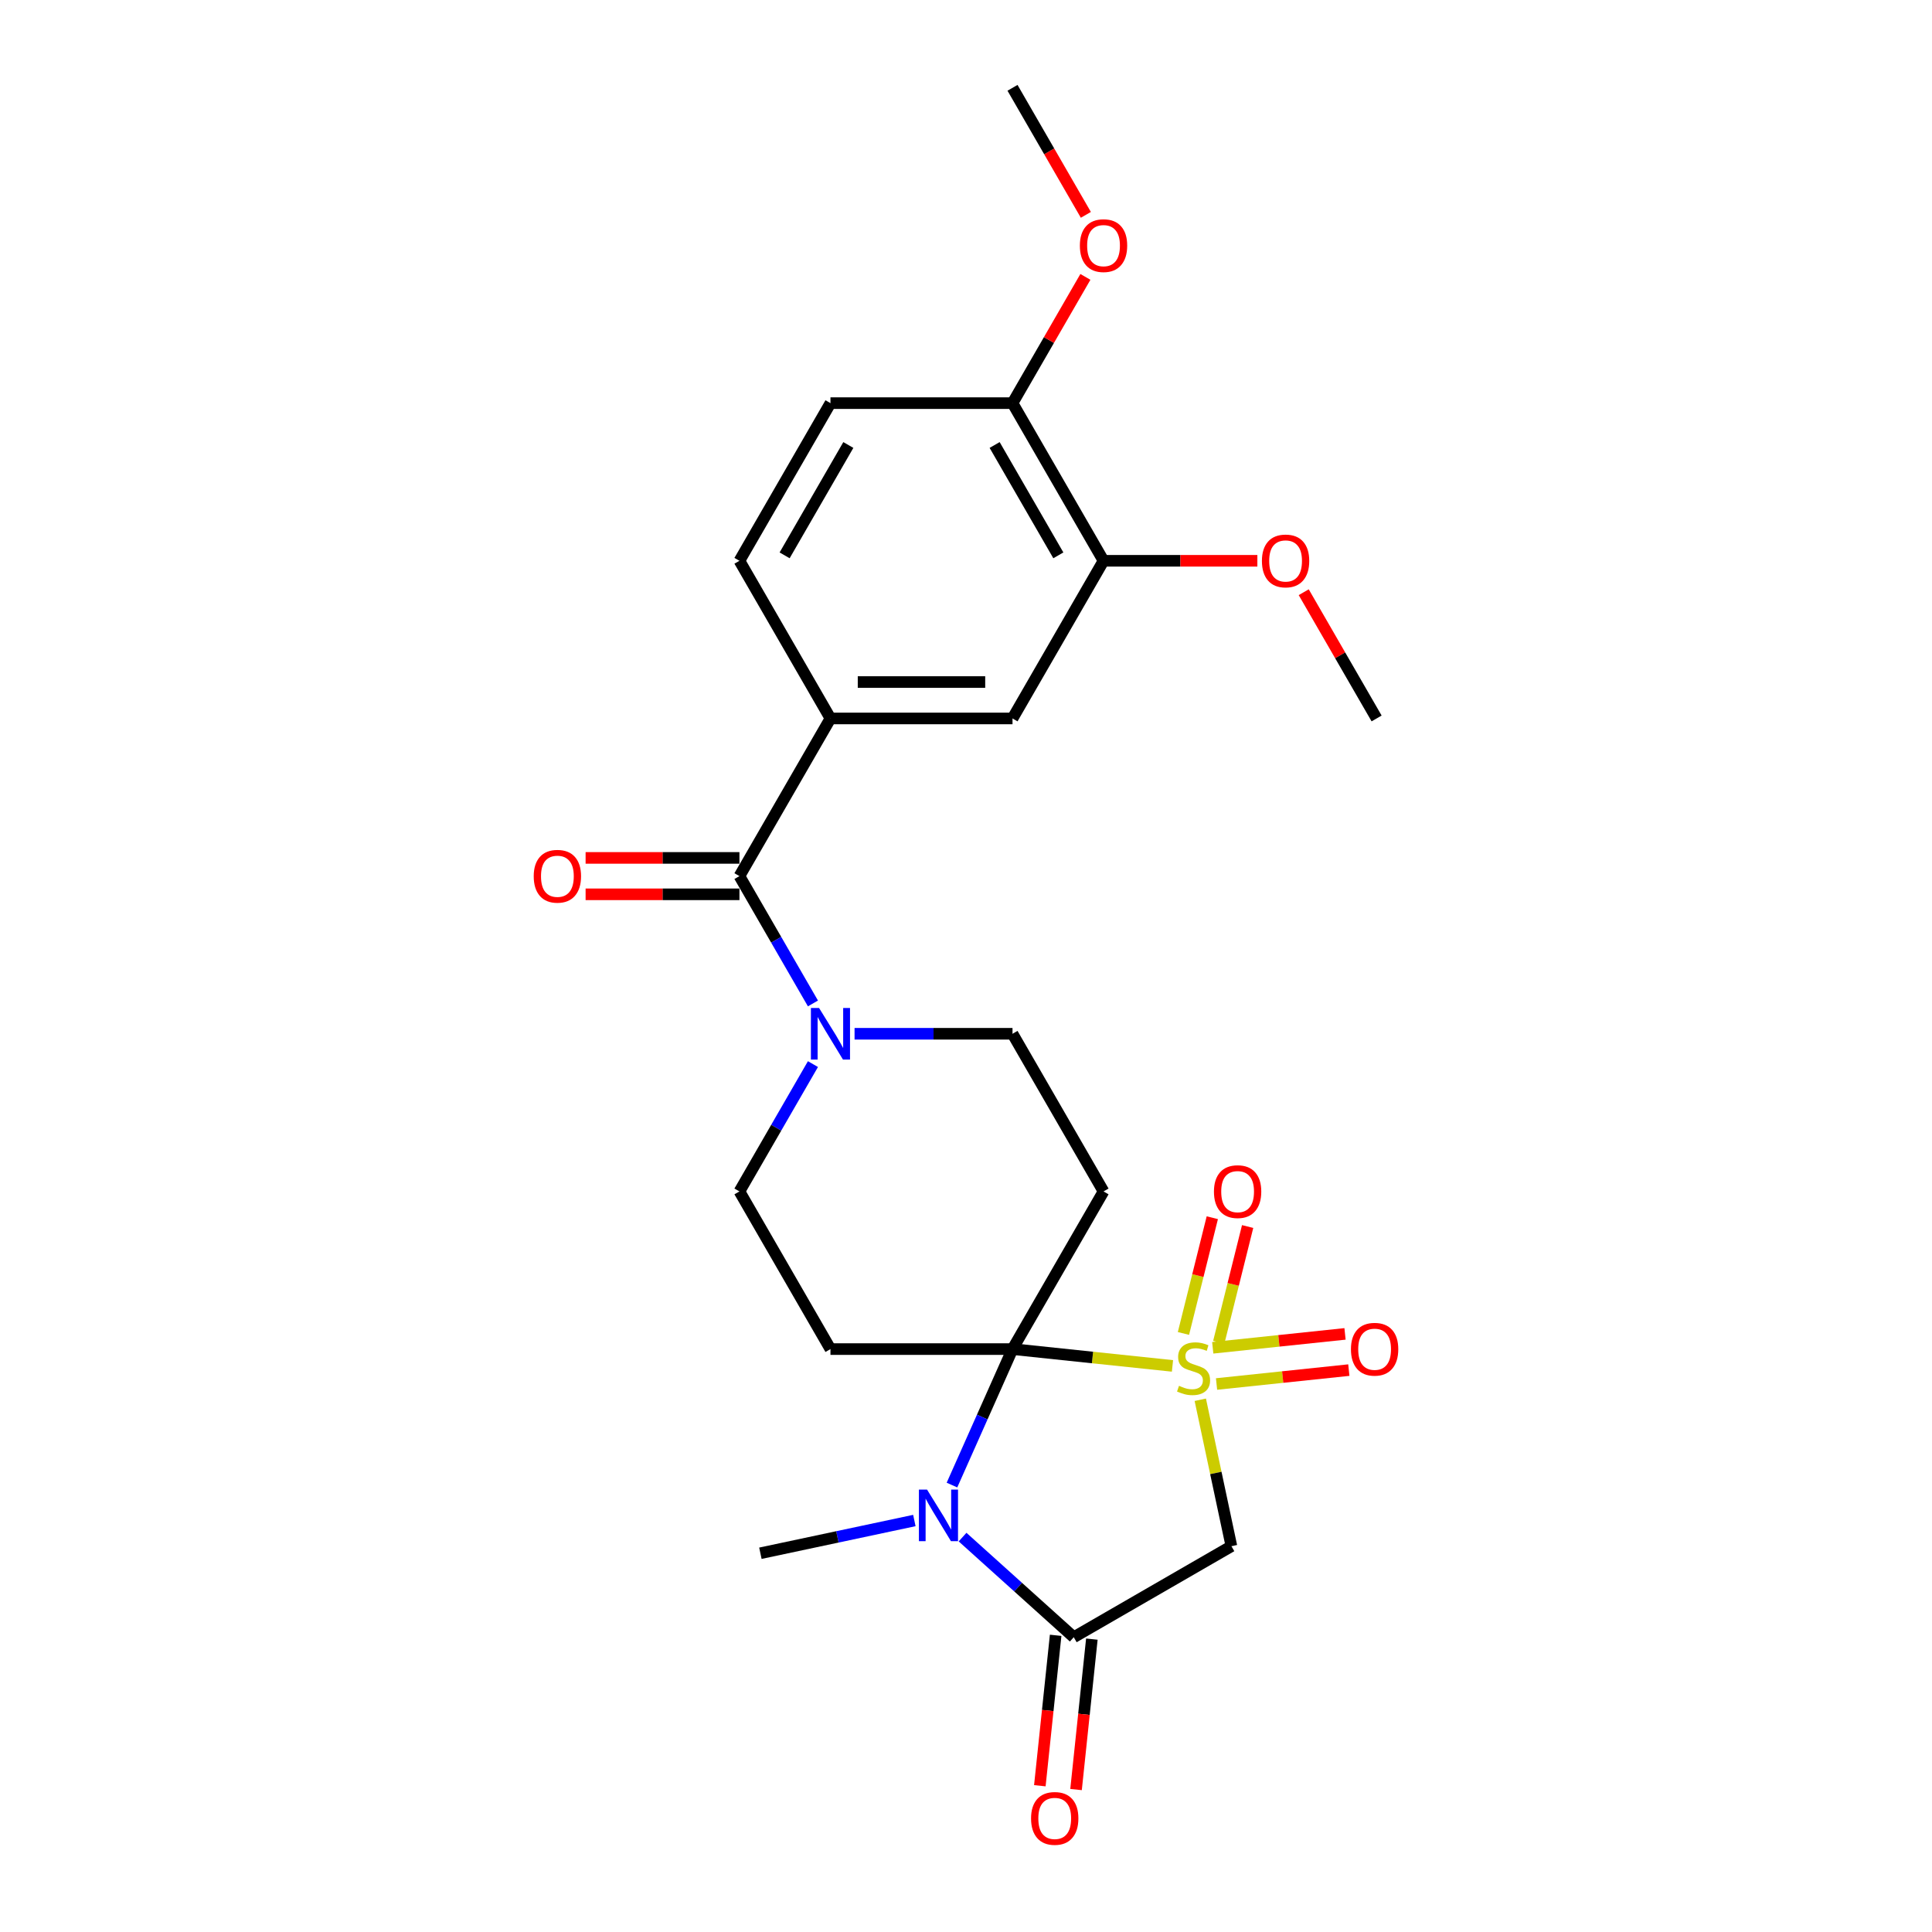 <?xml version='1.0' encoding='iso-8859-1'?>
<svg version='1.1' baseProfile='full'
              xmlns='http://www.w3.org/2000/svg'
                      xmlns:rdkit='http://www.rdkit.org/xml'
                      xmlns:xlink='http://www.w3.org/1999/xlink'
                  xml:space='preserve'
width='1000px' height='1000px' viewBox='0 0 1000 1000'>
<!-- END OF HEADER -->
<rect style='opacity:1.0;fill:#FFFFFF;stroke:none' width='1000' height='1000' x='0' y='0'> </rect>
<path class='bond-0' d='M 606.873,706.988 L 565.473,702.637' style='fill:none;fill-rule:evenodd;stroke:#CCCC00;stroke-width:6px;stroke-linecap:butt;stroke-linejoin:miter;stroke-opacity:1' />
<path class='bond-0' d='M 565.473,702.637 L 524.073,698.286' style='fill:none;fill-rule:evenodd;stroke:#000000;stroke-width:6px;stroke-linecap:butt;stroke-linejoin:miter;stroke-opacity:1' />
<path class='bond-1' d='M 621.266,724.512 L 629.321,762.408' style='fill:none;fill-rule:evenodd;stroke:#CCCC00;stroke-width:6px;stroke-linecap:butt;stroke-linejoin:miter;stroke-opacity:1' />
<path class='bond-1' d='M 629.321,762.408 L 637.376,800.304' style='fill:none;fill-rule:evenodd;stroke:#000000;stroke-width:6px;stroke-linecap:butt;stroke-linejoin:miter;stroke-opacity:1' />
<path class='bond-2' d='M 630.833,694.755 L 638.303,664.801' style='fill:none;fill-rule:evenodd;stroke:#CCCC00;stroke-width:6px;stroke-linecap:butt;stroke-linejoin:miter;stroke-opacity:1' />
<path class='bond-2' d='M 638.303,664.801 L 645.773,634.848' style='fill:none;fill-rule:evenodd;stroke:#FF0000;stroke-width:6px;stroke-linecap:butt;stroke-linejoin:miter;stroke-opacity:1' />
<path class='bond-2' d='M 612.548,690.194 L 620.018,660.241' style='fill:none;fill-rule:evenodd;stroke:#CCCC00;stroke-width:6px;stroke-linecap:butt;stroke-linejoin:miter;stroke-opacity:1' />
<path class='bond-2' d='M 620.018,660.241 L 627.488,630.288' style='fill:none;fill-rule:evenodd;stroke:#FF0000;stroke-width:6px;stroke-linecap:butt;stroke-linejoin:miter;stroke-opacity:1' />
<path class='bond-3' d='M 629.682,716.36 L 663.916,712.761' style='fill:none;fill-rule:evenodd;stroke:#CCCC00;stroke-width:6px;stroke-linecap:butt;stroke-linejoin:miter;stroke-opacity:1' />
<path class='bond-3' d='M 663.916,712.761 L 698.151,709.163' style='fill:none;fill-rule:evenodd;stroke:#FF0000;stroke-width:6px;stroke-linecap:butt;stroke-linejoin:miter;stroke-opacity:1' />
<path class='bond-3' d='M 627.712,697.617 L 661.946,694.019' style='fill:none;fill-rule:evenodd;stroke:#CCCC00;stroke-width:6px;stroke-linecap:butt;stroke-linejoin:miter;stroke-opacity:1' />
<path class='bond-3' d='M 661.946,694.019 L 696.181,690.421' style='fill:none;fill-rule:evenodd;stroke:#FF0000;stroke-width:6px;stroke-linecap:butt;stroke-linejoin:miter;stroke-opacity:1' />
<path class='bond-4' d='M 524.073,698.286 L 508.405,733.477' style='fill:none;fill-rule:evenodd;stroke:#000000;stroke-width:6px;stroke-linecap:butt;stroke-linejoin:miter;stroke-opacity:1' />
<path class='bond-4' d='M 508.405,733.477 L 492.737,768.669' style='fill:none;fill-rule:evenodd;stroke:#0000FF;stroke-width:6px;stroke-linecap:butt;stroke-linejoin:miter;stroke-opacity:1' />
<path class='bond-5' d='M 524.073,698.286 L 571.187,616.682' style='fill:none;fill-rule:evenodd;stroke:#000000;stroke-width:6px;stroke-linecap:butt;stroke-linejoin:miter;stroke-opacity:1' />
<path class='bond-6' d='M 524.073,698.286 L 429.845,698.286' style='fill:none;fill-rule:evenodd;stroke:#000000;stroke-width:6px;stroke-linecap:butt;stroke-linejoin:miter;stroke-opacity:1' />
<path class='bond-7' d='M 473.271,787.019 L 433.425,795.489' style='fill:none;fill-rule:evenodd;stroke:#0000FF;stroke-width:6px;stroke-linecap:butt;stroke-linejoin:miter;stroke-opacity:1' />
<path class='bond-7' d='M 433.425,795.489 L 393.578,803.959' style='fill:none;fill-rule:evenodd;stroke:#000000;stroke-width:6px;stroke-linecap:butt;stroke-linejoin:miter;stroke-opacity:1' />
<path class='bond-8' d='M 498.223,795.601 L 526.998,821.509' style='fill:none;fill-rule:evenodd;stroke:#0000FF;stroke-width:6px;stroke-linecap:butt;stroke-linejoin:miter;stroke-opacity:1' />
<path class='bond-8' d='M 526.998,821.509 L 555.772,847.418' style='fill:none;fill-rule:evenodd;stroke:#000000;stroke-width:6px;stroke-linecap:butt;stroke-linejoin:miter;stroke-opacity:1' />
<path class='bond-9' d='M 555.772,847.418 L 637.376,800.304' style='fill:none;fill-rule:evenodd;stroke:#000000;stroke-width:6px;stroke-linecap:butt;stroke-linejoin:miter;stroke-opacity:1' />
<path class='bond-10' d='M 546.401,846.433 L 542.309,885.365' style='fill:none;fill-rule:evenodd;stroke:#000000;stroke-width:6px;stroke-linecap:butt;stroke-linejoin:miter;stroke-opacity:1' />
<path class='bond-10' d='M 542.309,885.365 L 538.217,924.296' style='fill:none;fill-rule:evenodd;stroke:#FF0000;stroke-width:6px;stroke-linecap:butt;stroke-linejoin:miter;stroke-opacity:1' />
<path class='bond-10' d='M 565.143,848.403 L 561.052,887.335' style='fill:none;fill-rule:evenodd;stroke:#000000;stroke-width:6px;stroke-linecap:butt;stroke-linejoin:miter;stroke-opacity:1' />
<path class='bond-10' d='M 561.052,887.335 L 556.96,926.266' style='fill:none;fill-rule:evenodd;stroke:#FF0000;stroke-width:6px;stroke-linecap:butt;stroke-linejoin:miter;stroke-opacity:1' />
<path class='bond-11' d='M 382.731,453.474 L 401.756,486.427' style='fill:none;fill-rule:evenodd;stroke:#000000;stroke-width:6px;stroke-linecap:butt;stroke-linejoin:miter;stroke-opacity:1' />
<path class='bond-11' d='M 401.756,486.427 L 420.782,519.38' style='fill:none;fill-rule:evenodd;stroke:#0000FF;stroke-width:6px;stroke-linecap:butt;stroke-linejoin:miter;stroke-opacity:1' />
<path class='bond-12' d='M 382.731,453.474 L 429.845,371.87' style='fill:none;fill-rule:evenodd;stroke:#000000;stroke-width:6px;stroke-linecap:butt;stroke-linejoin:miter;stroke-opacity:1' />
<path class='bond-13' d='M 382.731,444.051 L 342.92,444.051' style='fill:none;fill-rule:evenodd;stroke:#000000;stroke-width:6px;stroke-linecap:butt;stroke-linejoin:miter;stroke-opacity:1' />
<path class='bond-13' d='M 342.92,444.051 L 303.108,444.051' style='fill:none;fill-rule:evenodd;stroke:#FF0000;stroke-width:6px;stroke-linecap:butt;stroke-linejoin:miter;stroke-opacity:1' />
<path class='bond-13' d='M 382.731,462.897 L 342.92,462.897' style='fill:none;fill-rule:evenodd;stroke:#000000;stroke-width:6px;stroke-linecap:butt;stroke-linejoin:miter;stroke-opacity:1' />
<path class='bond-13' d='M 342.92,462.897 L 303.108,462.897' style='fill:none;fill-rule:evenodd;stroke:#FF0000;stroke-width:6px;stroke-linecap:butt;stroke-linejoin:miter;stroke-opacity:1' />
<path class='bond-14' d='M 571.187,616.682 L 524.073,535.078' style='fill:none;fill-rule:evenodd;stroke:#000000;stroke-width:6px;stroke-linecap:butt;stroke-linejoin:miter;stroke-opacity:1' />
<path class='bond-15' d='M 429.845,698.286 L 382.731,616.682' style='fill:none;fill-rule:evenodd;stroke:#000000;stroke-width:6px;stroke-linecap:butt;stroke-linejoin:miter;stroke-opacity:1' />
<path class='bond-16' d='M 420.782,550.776 L 401.756,583.729' style='fill:none;fill-rule:evenodd;stroke:#0000FF;stroke-width:6px;stroke-linecap:butt;stroke-linejoin:miter;stroke-opacity:1' />
<path class='bond-16' d='M 401.756,583.729 L 382.731,616.682' style='fill:none;fill-rule:evenodd;stroke:#000000;stroke-width:6px;stroke-linecap:butt;stroke-linejoin:miter;stroke-opacity:1' />
<path class='bond-17' d='M 442.321,535.078 L 483.197,535.078' style='fill:none;fill-rule:evenodd;stroke:#0000FF;stroke-width:6px;stroke-linecap:butt;stroke-linejoin:miter;stroke-opacity:1' />
<path class='bond-17' d='M 483.197,535.078 L 524.073,535.078' style='fill:none;fill-rule:evenodd;stroke:#000000;stroke-width:6px;stroke-linecap:butt;stroke-linejoin:miter;stroke-opacity:1' />
<path class='bond-18' d='M 429.845,371.87 L 524.073,371.87' style='fill:none;fill-rule:evenodd;stroke:#000000;stroke-width:6px;stroke-linecap:butt;stroke-linejoin:miter;stroke-opacity:1' />
<path class='bond-18' d='M 443.979,353.025 L 509.939,353.025' style='fill:none;fill-rule:evenodd;stroke:#000000;stroke-width:6px;stroke-linecap:butt;stroke-linejoin:miter;stroke-opacity:1' />
<path class='bond-19' d='M 429.845,371.87 L 382.731,290.266' style='fill:none;fill-rule:evenodd;stroke:#000000;stroke-width:6px;stroke-linecap:butt;stroke-linejoin:miter;stroke-opacity:1' />
<path class='bond-20' d='M 524.073,371.87 L 571.187,290.266' style='fill:none;fill-rule:evenodd;stroke:#000000;stroke-width:6px;stroke-linecap:butt;stroke-linejoin:miter;stroke-opacity:1' />
<path class='bond-21' d='M 571.187,290.266 L 610.999,290.266' style='fill:none;fill-rule:evenodd;stroke:#000000;stroke-width:6px;stroke-linecap:butt;stroke-linejoin:miter;stroke-opacity:1' />
<path class='bond-21' d='M 610.999,290.266 L 650.81,290.266' style='fill:none;fill-rule:evenodd;stroke:#FF0000;stroke-width:6px;stroke-linecap:butt;stroke-linejoin:miter;stroke-opacity:1' />
<path class='bond-22' d='M 571.187,290.266 L 524.073,208.662' style='fill:none;fill-rule:evenodd;stroke:#000000;stroke-width:6px;stroke-linecap:butt;stroke-linejoin:miter;stroke-opacity:1' />
<path class='bond-22' d='M 547.799,287.448 L 514.82,230.326' style='fill:none;fill-rule:evenodd;stroke:#000000;stroke-width:6px;stroke-linecap:butt;stroke-linejoin:miter;stroke-opacity:1' />
<path class='bond-23' d='M 524.073,208.662 L 429.845,208.662' style='fill:none;fill-rule:evenodd;stroke:#000000;stroke-width:6px;stroke-linecap:butt;stroke-linejoin:miter;stroke-opacity:1' />
<path class='bond-24' d='M 524.073,208.662 L 542.935,175.992' style='fill:none;fill-rule:evenodd;stroke:#000000;stroke-width:6px;stroke-linecap:butt;stroke-linejoin:miter;stroke-opacity:1' />
<path class='bond-24' d='M 542.935,175.992 L 561.797,143.322' style='fill:none;fill-rule:evenodd;stroke:#FF0000;stroke-width:6px;stroke-linecap:butt;stroke-linejoin:miter;stroke-opacity:1' />
<path class='bond-25' d='M 382.731,290.266 L 429.845,208.662' style='fill:none;fill-rule:evenodd;stroke:#000000;stroke-width:6px;stroke-linecap:butt;stroke-linejoin:miter;stroke-opacity:1' />
<path class='bond-25' d='M 406.119,287.448 L 439.099,230.326' style='fill:none;fill-rule:evenodd;stroke:#000000;stroke-width:6px;stroke-linecap:butt;stroke-linejoin:miter;stroke-opacity:1' />
<path class='bond-26' d='M 674.805,306.53 L 693.667,339.2' style='fill:none;fill-rule:evenodd;stroke:#FF0000;stroke-width:6px;stroke-linecap:butt;stroke-linejoin:miter;stroke-opacity:1' />
<path class='bond-26' d='M 693.667,339.2 L 712.529,371.87' style='fill:none;fill-rule:evenodd;stroke:#000000;stroke-width:6px;stroke-linecap:butt;stroke-linejoin:miter;stroke-opacity:1' />
<path class='bond-27' d='M 562.037,111.209 L 543.055,78.332' style='fill:none;fill-rule:evenodd;stroke:#FF0000;stroke-width:6px;stroke-linecap:butt;stroke-linejoin:miter;stroke-opacity:1' />
<path class='bond-27' d='M 543.055,78.332 L 524.073,45.455' style='fill:none;fill-rule:evenodd;stroke:#000000;stroke-width:6px;stroke-linecap:butt;stroke-linejoin:miter;stroke-opacity:1' />
<path  class='atom-0' d='M 610.247 717.294
Q 610.548 717.407, 611.792 717.935
Q 613.036 718.463, 614.393 718.802
Q 615.787 719.103, 617.144 719.103
Q 619.67 719.103, 621.14 717.897
Q 622.61 716.653, 622.61 714.505
Q 622.61 713.035, 621.856 712.131
Q 621.14 711.226, 620.009 710.736
Q 618.878 710.246, 616.994 709.681
Q 614.619 708.964, 613.187 708.286
Q 611.792 707.608, 610.775 706.175
Q 609.795 704.743, 609.795 702.331
Q 609.795 698.976, 612.056 696.903
Q 614.355 694.83, 618.878 694.83
Q 621.969 694.83, 625.474 696.3
L 624.607 699.202
Q 621.403 697.883, 618.991 697.883
Q 616.391 697.883, 614.958 698.976
Q 613.526 700.032, 613.564 701.879
Q 613.564 703.311, 614.28 704.178
Q 615.034 705.045, 616.089 705.535
Q 617.182 706.025, 618.991 706.59
Q 621.403 707.344, 622.836 708.098
Q 624.268 708.851, 625.286 710.397
Q 626.341 711.904, 626.341 714.505
Q 626.341 718.199, 623.853 720.196
Q 621.403 722.156, 617.295 722.156
Q 614.921 722.156, 613.111 721.629
Q 611.34 721.139, 609.229 720.272
L 610.247 717.294
' fill='#CCCC00'/>
<path  class='atom-2' d='M 479.849 771.025
L 488.593 785.159
Q 489.46 786.553, 490.854 789.079
Q 492.249 791.604, 492.324 791.755
L 492.324 771.025
L 495.867 771.025
L 495.867 797.71
L 492.211 797.71
L 482.826 782.257
Q 481.733 780.448, 480.565 778.374
Q 479.434 776.301, 479.095 775.661
L 479.095 797.71
L 475.627 797.71
L 475.627 771.025
L 479.849 771.025
' fill='#0000FF'/>
<path  class='atom-8' d='M 423.946 521.735
L 432.691 535.869
Q 433.558 537.264, 434.952 539.789
Q 436.347 542.315, 436.422 542.465
L 436.422 521.735
L 439.965 521.735
L 439.965 548.421
L 436.309 548.421
L 426.924 532.967
Q 425.831 531.158, 424.663 529.085
Q 423.532 527.012, 423.193 526.371
L 423.193 548.421
L 419.725 548.421
L 419.725 521.735
L 423.946 521.735
' fill='#0000FF'/>
<path  class='atom-10' d='M 628.336 616.783
Q 628.336 610.375, 631.502 606.795
Q 634.668 603.214, 640.586 603.214
Q 646.503 603.214, 649.669 606.795
Q 652.835 610.375, 652.835 616.783
Q 652.835 623.266, 649.632 626.959
Q 646.428 630.615, 640.586 630.615
Q 634.706 630.615, 631.502 626.959
Q 628.336 623.303, 628.336 616.783
M 640.586 627.6
Q 644.657 627.6, 646.843 624.886
Q 649.066 622.135, 649.066 616.783
Q 649.066 611.544, 646.843 608.905
Q 644.657 606.229, 640.586 606.229
Q 636.515 606.229, 634.291 608.868
Q 632.105 611.506, 632.105 616.783
Q 632.105 622.173, 634.291 624.886
Q 636.515 627.6, 640.586 627.6
' fill='#FF0000'/>
<path  class='atom-11' d='M 699.247 698.361
Q 699.247 691.954, 702.413 688.373
Q 705.579 684.792, 711.497 684.792
Q 717.414 684.792, 720.581 688.373
Q 723.747 691.954, 723.747 698.361
Q 723.747 704.844, 720.543 708.538
Q 717.339 712.194, 711.497 712.194
Q 705.617 712.194, 702.413 708.538
Q 699.247 704.882, 699.247 698.361
M 711.497 709.179
Q 715.568 709.179, 717.754 706.465
Q 719.977 703.713, 719.977 698.361
Q 719.977 693.122, 717.754 690.484
Q 715.568 687.808, 711.497 687.808
Q 707.426 687.808, 705.203 690.446
Q 703.016 693.084, 703.016 698.361
Q 703.016 703.751, 705.203 706.465
Q 707.426 709.179, 711.497 709.179
' fill='#FF0000'/>
<path  class='atom-16' d='M 533.673 941.206
Q 533.673 934.798, 536.839 931.217
Q 540.005 927.637, 545.923 927.637
Q 551.84 927.637, 555.006 931.217
Q 558.172 934.798, 558.172 941.206
Q 558.172 947.688, 554.969 951.382
Q 551.765 955.038, 545.923 955.038
Q 540.043 955.038, 536.839 951.382
Q 533.673 947.726, 533.673 941.206
M 545.923 952.023
Q 549.993 952.023, 552.18 949.309
Q 554.403 946.558, 554.403 941.206
Q 554.403 935.966, 552.18 933.328
Q 549.993 930.652, 545.923 930.652
Q 541.852 930.652, 539.628 933.29
Q 537.442 935.929, 537.442 941.206
Q 537.442 946.595, 539.628 949.309
Q 541.852 952.023, 545.923 952.023
' fill='#FF0000'/>
<path  class='atom-17' d='M 276.253 453.549
Q 276.253 447.142, 279.419 443.561
Q 282.586 439.981, 288.503 439.981
Q 294.421 439.981, 297.587 443.561
Q 300.753 447.142, 300.753 453.549
Q 300.753 460.032, 297.549 463.726
Q 294.345 467.382, 288.503 467.382
Q 282.623 467.382, 279.419 463.726
Q 276.253 460.07, 276.253 453.549
M 288.503 464.367
Q 292.574 464.367, 294.76 461.653
Q 296.984 458.902, 296.984 453.549
Q 296.984 448.31, 294.76 445.672
Q 292.574 442.996, 288.503 442.996
Q 284.432 442.996, 282.209 445.634
Q 280.023 448.273, 280.023 453.549
Q 280.023 458.939, 282.209 461.653
Q 284.432 464.367, 288.503 464.367
' fill='#FF0000'/>
<path  class='atom-22' d='M 653.166 290.342
Q 653.166 283.934, 656.332 280.353
Q 659.498 276.773, 665.415 276.773
Q 671.333 276.773, 674.499 280.353
Q 677.665 283.934, 677.665 290.342
Q 677.665 296.825, 674.461 300.518
Q 671.257 304.174, 665.415 304.174
Q 659.535 304.174, 656.332 300.518
Q 653.166 296.862, 653.166 290.342
M 665.415 301.159
Q 669.486 301.159, 671.672 298.445
Q 673.896 295.694, 673.896 290.342
Q 673.896 285.103, 671.672 282.464
Q 669.486 279.788, 665.415 279.788
Q 661.345 279.788, 659.121 282.426
Q 656.935 285.065, 656.935 290.342
Q 656.935 295.731, 659.121 298.445
Q 661.345 301.159, 665.415 301.159
' fill='#FF0000'/>
<path  class='atom-23' d='M 558.938 127.134
Q 558.938 120.726, 562.104 117.146
Q 565.27 113.565, 571.187 113.565
Q 577.105 113.565, 580.271 117.146
Q 583.437 120.726, 583.437 127.134
Q 583.437 133.617, 580.233 137.31
Q 577.029 140.967, 571.187 140.967
Q 565.307 140.967, 562.104 137.31
Q 558.938 133.654, 558.938 127.134
M 571.187 137.951
Q 575.258 137.951, 577.444 135.237
Q 579.668 132.486, 579.668 127.134
Q 579.668 121.895, 577.444 119.256
Q 575.258 116.58, 571.187 116.58
Q 567.117 116.58, 564.893 119.219
Q 562.707 121.857, 562.707 127.134
Q 562.707 132.524, 564.893 135.237
Q 567.117 137.951, 571.187 137.951
' fill='#FF0000'/>
</svg>
